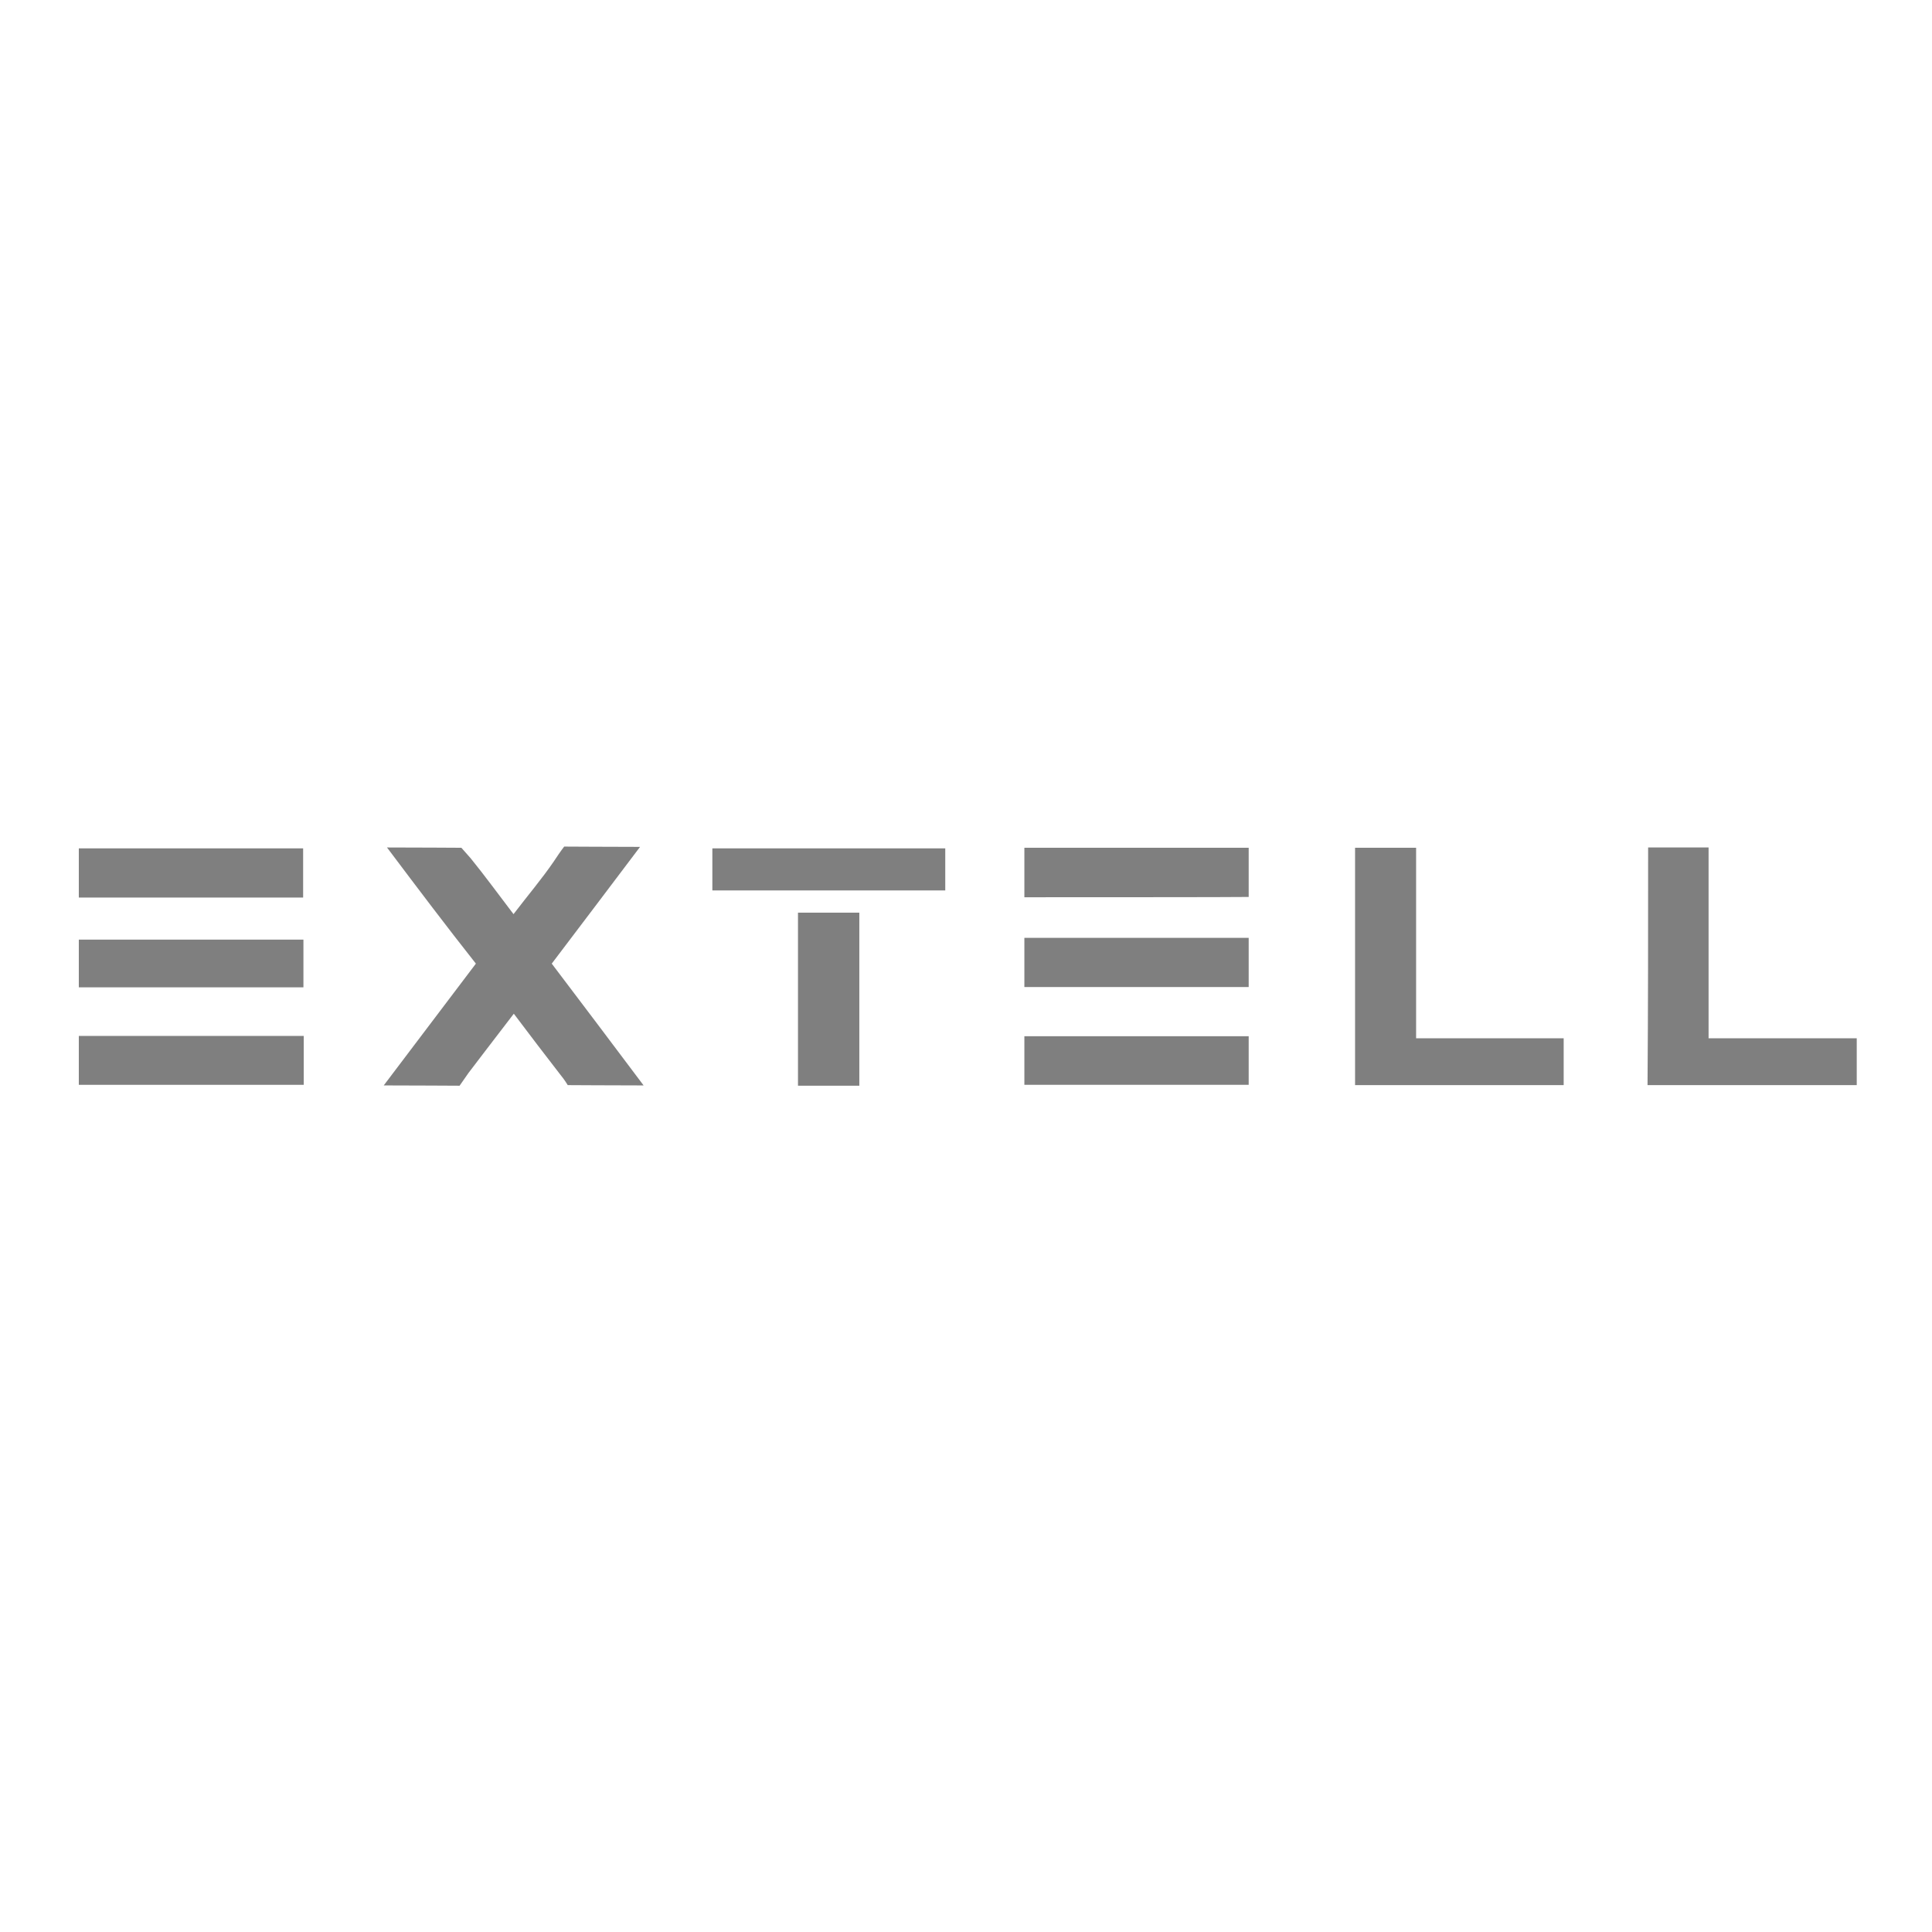<?xml version="1.0" encoding="utf-8"?>
<!-- Generator: Adobe Illustrator 19.2.1, SVG Export Plug-In . SVG Version: 6.00 Build 0)  -->
<svg version="1.1" id="layer" xmlns="http://www.w3.org/2000/svg" xmlns:xlink="http://www.w3.org/1999/xlink" x="0px" y="0px"
	 viewBox="0 0 652 652" style="enable-background:new 0 0 652 652;" xml:space="preserve">
<style type="text/css">
	.st0{fill:#7F7F7F;}
</style>
<g id="_x39_aaius_1_" transform="translate(-16.3 -13.9)">
	<g id="g24">
		<path id="path4" class="st0" d="M146.9,299.9c8.6,0,25.1,0.1,25.1,0.1s1.7,1.9,3.1,3.5c4.8,5.9,9.3,12.1,14.5,18.9
			c4.8-6.3,9.5-11.8,13.6-17.8c2.5-3.8,3.5-5,3.5-5s18.1,0.1,25.6,0.1c-10.3,13.7-19.9,26.3-29.8,39.4c10.1,13.3,20.1,26.6,31,41.1
			c-8.7,0-25.6-0.1-25.6-0.1s-1.2-2-2.4-3.4c-5.2-6.7-10.3-13.4-15.8-20.7c-5.4,7-15.3,20-15.3,20l-3,4.3c0,0-18-0.1-25.6-0.1
			c10.7-14.1,20.7-27.4,31.1-41.1C167.1,326.7,157.5,314,146.9,299.9z"/>
		<path id="path6" class="st0" d="M494.2,300v64.3H544v15.8h-70.4V300H494.2z"/>
		<path id="path8" class="st0" d="M572.5,299.9h20.4v64.4h50v15.8h-70.6C572.5,353.7,572.5,327.3,572.5,299.9z"/>
		<path id="path10" class="st0" d="M42.9,316.8v-16.6h75.7v16.6H42.9z"/>
		<path id="path12" class="st0" d="M362,316.7V300h75.7v16.6C437.6,316.7,362,316.7,362,316.7z"/>
		<path id="path14" class="st0" d="M42.9,380v-16.5h75.9V380H42.9z"/>
		<path id="path16" class="st0" d="M362,380v-16.4h75.7V380C437.6,380,362,380,362,380z"/>
		<path id="path18" class="st0" d="M306.3,380.3h-20.7v-58.4h20.7V380.3z"/>
		<path id="path20" class="st0" d="M118.7,331v16.1H42.9V331H118.7z"/>
		<path id="path22" class="st0" d="M335.3,300.2v14.2h-78.6v-14.2H335.3L335.3,300.2z"/>
	</g>
</g>
<path id="path27" class="st0" d="M345.7,333.1v-16.6h75.7v16.6H345.7L345.7,333.1z"/>
</svg>
